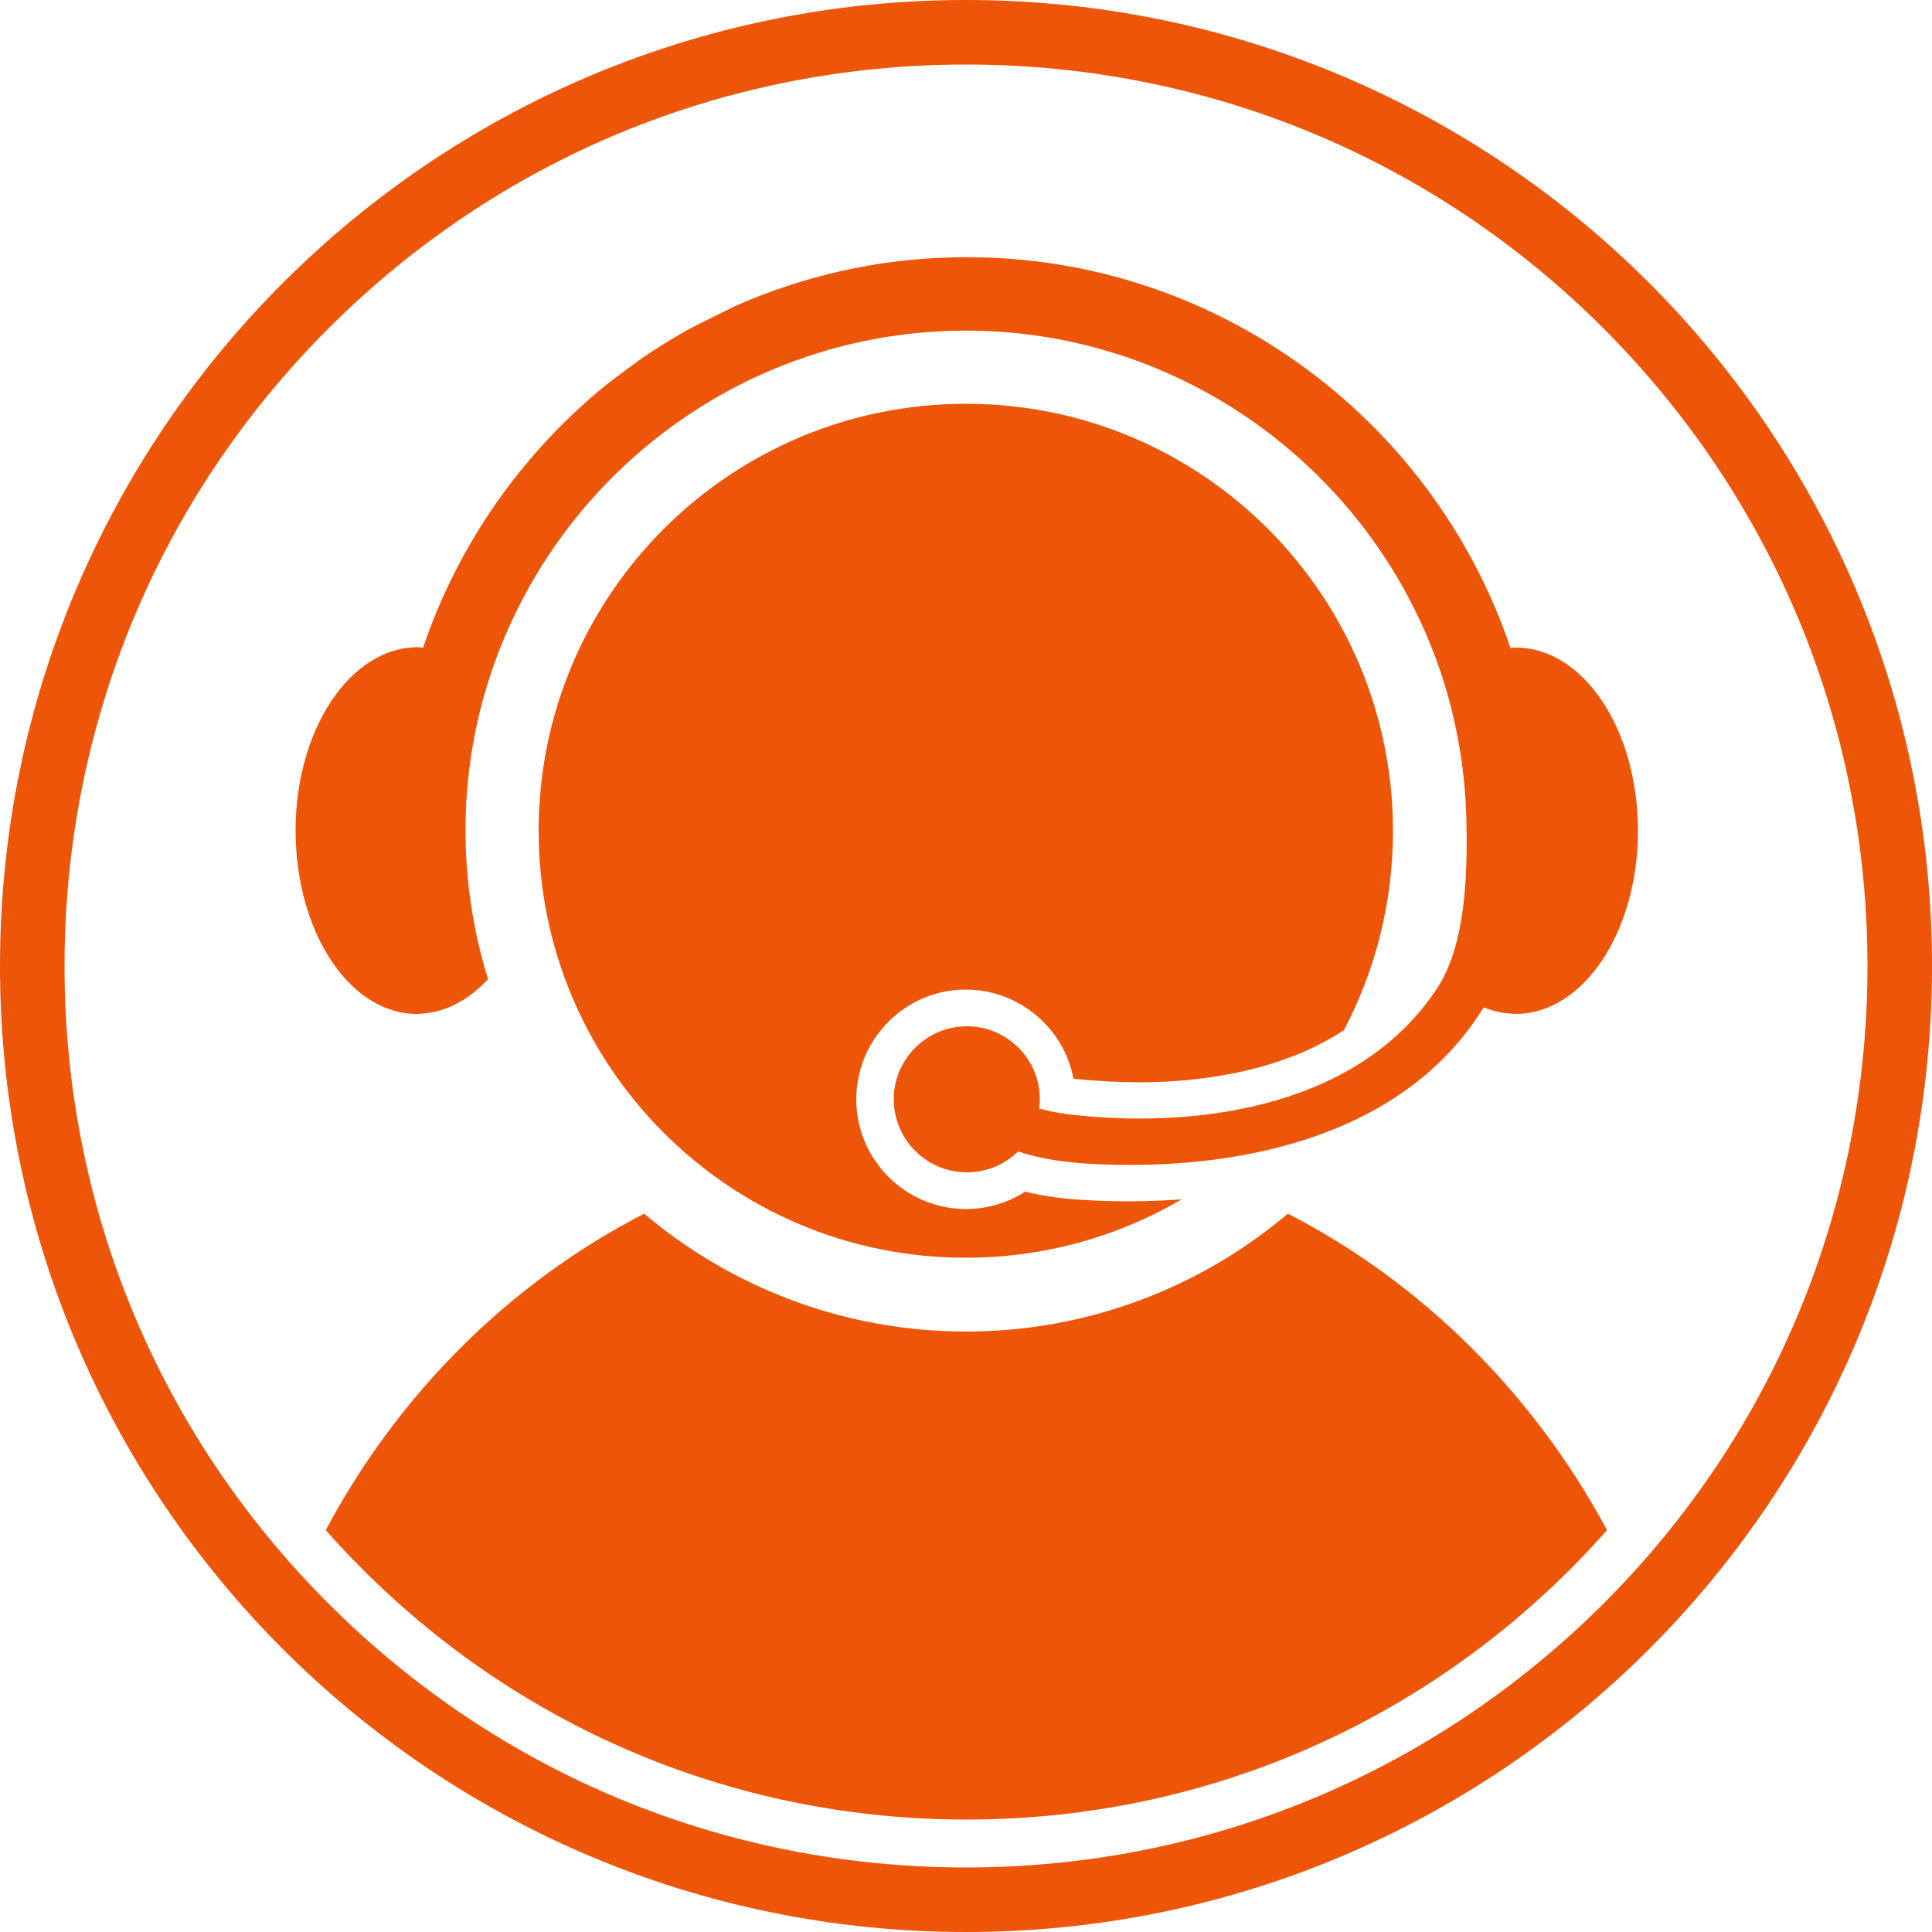 <?xml version="1.0" encoding="UTF-8" standalone="no"?><svg xmlns="http://www.w3.org/2000/svg" xmlns:xlink="http://www.w3.org/1999/xlink" fill="#000000" height="500" preserveAspectRatio="xMidYMid meet" version="1" viewBox="0.0 0.0 500.0 500.0" width="500" zoomAndPan="magnify"><g id="change1_1"><path d="M221.6,284.5c0,15.7,12.8,28.4,28.4,28.4c5.5,0,10.8-1.6,15.3-4.5c4.8,1.2,10,1.9,16,2.2 c3.6,0.2,7.2,0.3,10.7,0.3c4.7,0,9.3-0.2,13.8-0.5c-16.4,9.6-35.5,15.1-55.9,15.1c-61.1,0-110.5-49.5-110.5-110.5 S188.9,104.5,250,104.5S360.5,154,360.5,215.1c0,18.6-4.6,36.1-12.7,51.5c-17.3,11.4-39.3,13.5-53.1,13.5c-5.1,0-10.3-0.3-15.5-0.8 c-0.5,0-0.9-0.1-1.4-0.2c-2.5-13.1-14.1-23-27.9-23C234.3,256.1,221.6,268.9,221.6,284.5z M107.9,262.4c0.5,0,0.9,0,1.4-0.1 c6.3-0.4,12.2-3.7,17-8.9c-3.5-11.3-5.5-23.2-5.8-35.5c-0.3-14.4,1.7-28.3,5.8-41.3c16.1-51.6,63.8-89.7,120.8-91 c59-1.3,109.8,37.3,126.6,91c3.5,11.3,5.5,23.2,5.8,35.5c0.3,13.4,0,32.2-7.6,43.7c-19.8,30.1-60.2,36.3-93.5,32.8 c-3.2-0.3-6.4-0.9-9.5-1.7c0.1-0.8,0.2-1.6,0.2-2.4c0-10.5-8.5-18.9-18.9-18.9s-18.9,8.5-18.9,18.9s8.5,18.9,18.9,18.9 c5.2,0,9.9-2.1,13.3-5.4c6,2,12.2,2.8,18.6,3.2c36.5,2,79.8-6.1,101.1-39.3c0.3-0.4,0.5-0.8,0.8-1.2c2.2,0.9,4.5,1.5,6.9,1.6 c0.5,0,0.9,0.1,1.4,0.1c17.4,0,31.6-21.2,31.6-47.4s-14.1-47.4-31.6-47.4c-0.5,0-0.9,0-1.4,0.1c-20.2-59.9-77.6-102.6-144-101.1 c-20,0.4-39.1,4.9-56.4,12.5c-1.7,0.8-11,5.4-12.6,6.3c-4.1,2.3-8.1,4.8-11.9,7.4c-1.5,1.1-7.5,5.5-9,6.7 c-21.7,17.6-38.4,41.2-47.5,68.1c-0.5,0-0.9-0.1-1.4-0.1c-17.4,0-31.6,21.2-31.6,47.4S90.4,262.4,107.9,262.4z M333.3,314.1 c-22.5,19-51.6,30.5-83.3,30.5c-31.7,0-60.8-11.5-83.3-30.5c-34.8,17.9-63.6,46.6-82.4,81.9c3.1,3.5,6.3,6.9,9.6,10.2 c41.7,41.7,97.2,64.7,156.2,64.7s114.4-23,156.2-64.7c3.3-3.3,6.5-6.7,9.6-10.2C396.9,360.7,368.1,332,333.3,314.1z M500,250 c0,138.1-111.9,250-250,250S0,388.1,0,250S111.9,0,250,0S500,111.9,500,250z M483.3,250c0-62.3-24.3-120.9-68.3-165 c-44.1-44.1-102.7-68.3-165-68.3S129.1,40.9,85,85c-44.1,44.1-68.3,102.7-68.3,165S40.9,370.9,85,415c44.1,44.1,102.7,68.3,165,68.3 s120.9-24.3,165-68.3C459.1,370.9,483.3,312.3,483.3,250z" fill="#ed5509"/></g></svg>